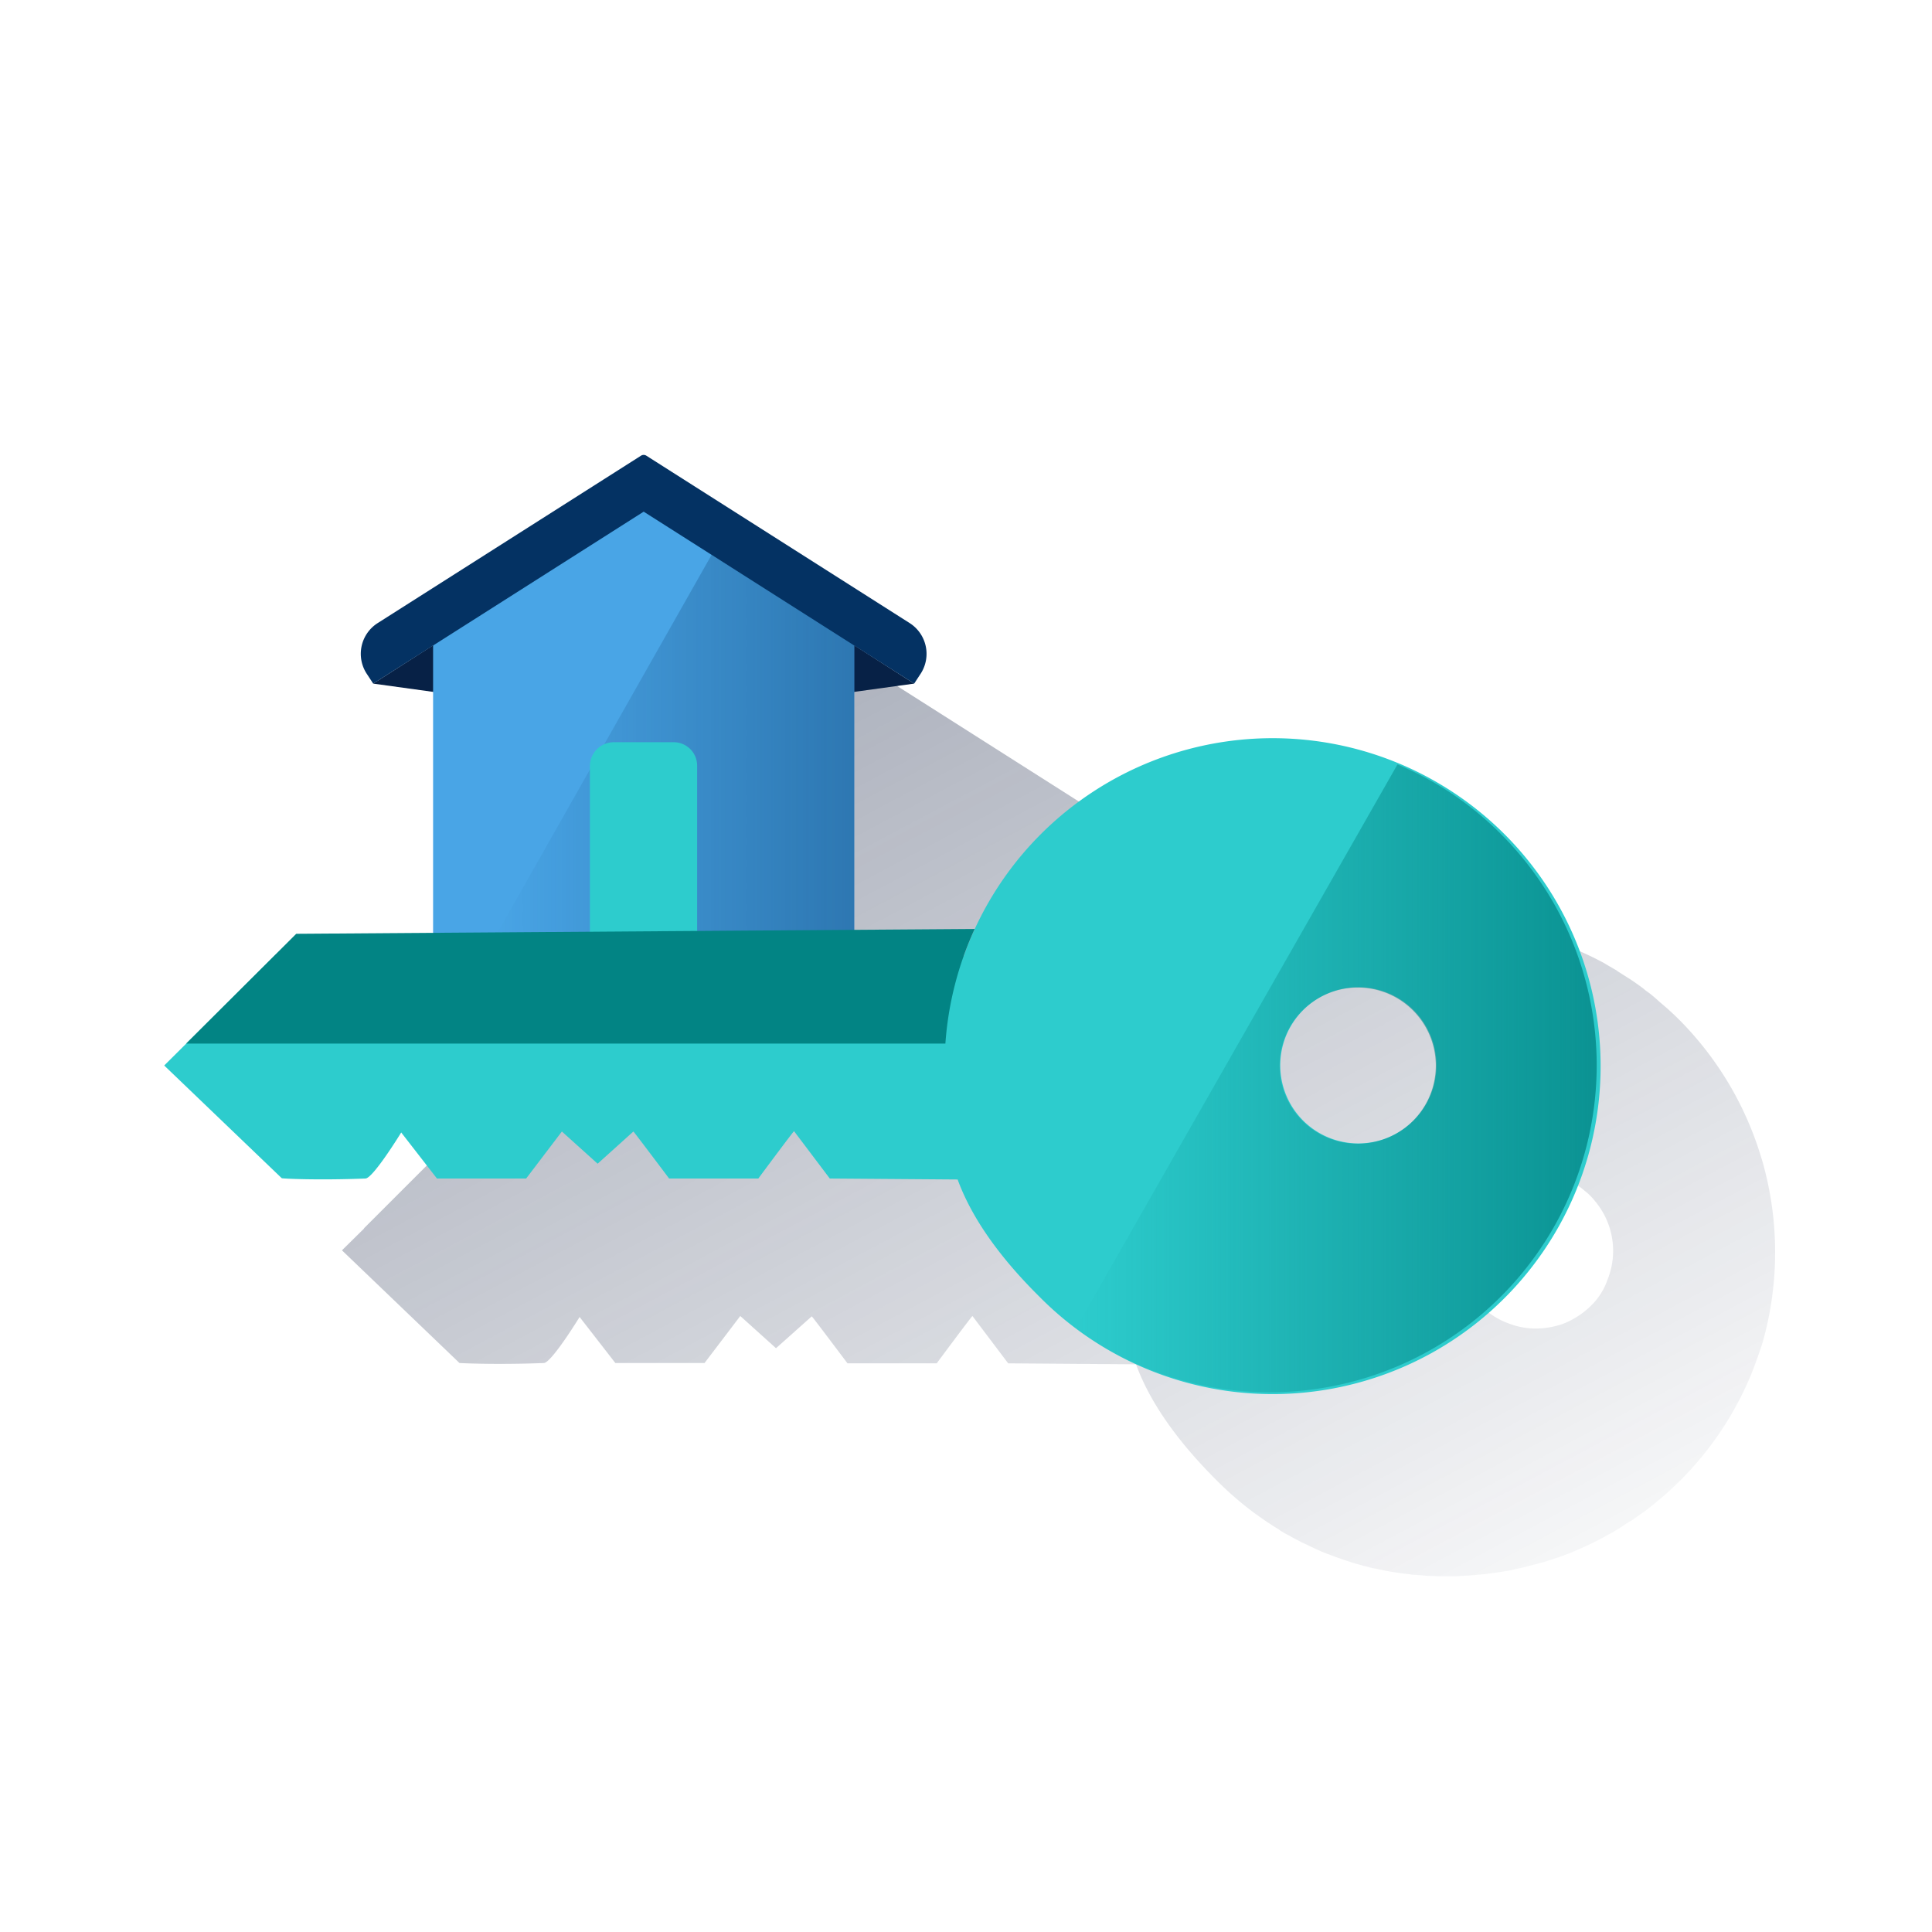 <svg xmlns="http://www.w3.org/2000/svg" xmlns:xlink="http://www.w3.org/1999/xlink" viewBox="0 0 600 600"><defs><style>.cls-1{fill:none;}.cls-2{fill:url(#Degradado_sin_nombre_184);}.cls-3{fill:#072146;}.cls-4{fill:#49a5e6;}.cls-5{fill:url(#Degradado_sin_nombre_64);}.cls-6{fill:#2dcccd;}.cls-7{fill:#043263;}.cls-8{fill:#028484;}.cls-9{fill:url(#Degradado_sin_nombre_46);}</style><linearGradient id="Degradado_sin_nombre_184" x1="164.85" y1="-8321.58" x2="430.05" y2="-8820.35" gradientTransform="matrix(1, 0, 0, -1, 0, -8254)" gradientUnits="userSpaceOnUse"><stop offset="0" stop-color="#192647" stop-opacity="0.5"/><stop offset="1" stop-color="#192647" stop-opacity="0"/></linearGradient><linearGradient id="Degradado_sin_nombre_64" x1="265.3" y1="-8486.8" x2="153" y2="-8486.8" gradientTransform="matrix(1, 0, 0, -1, 0, -8254)" gradientUnits="userSpaceOnUse"><stop offset="0" stop-color="#043263" stop-opacity="0.4"/><stop offset="1" stop-color="#043263" stop-opacity="0"/></linearGradient><linearGradient id="Degradado_sin_nombre_46" x1="495.93" y1="-8588.92" x2="334.1" y2="-8588.92" gradientTransform="matrix(1, 0, 0, -1, 0, -8254)" gradientUnits="userSpaceOnUse"><stop offset="0" stop-color="#028484" stop-opacity="0.8"/><stop offset="1" stop-color="#028484" stop-opacity="0"/></linearGradient></defs><title>13</title><g id="Cuadrados_Blancos" data-name="Cuadrados Blancos"><rect class="cls-1" width="600" height="600"/></g><g id="Capa_50" data-name="Capa 50"><path class="cls-2" d="M548.3,364.3c-.4-1.6-.8-3.2-1.3-4.7a102.19,102.19,0,0,0-25.5-42.9l-.1-.1c-1.2-1.2-2.4-2.3-3.6-3.4l-2-1.7c-.7-.6-1.2-1.1-1.8-1.6a30.13,30.13,0,0,0-2.8-2.2c-.4-.3-.7-.6-1.1-.9-1.1-.8-2.2-1.6-3.4-2.4l-.6-.4c-1.3-.8-2.5-1.6-3.8-2.4l-.2-.2c-1.4-.8-2.8-1.6-4.1-2.4h0c-2.8-1.5-5.7-2.9-8.6-4.1h0a101.25,101.25,0,0,0-131.7,51.5c.1-.2.1-.3.2-.5l-37.1.2V272.2l18.6-2.6,2-3.2a11.41,11.41,0,0,0-3.4-15.6h0l-81.8-52a1.53,1.53,0,0,0-1.6,0l-81.8,52a11.31,11.31,0,0,0-3.5,15.6l2.1,3.2,18.6,2.6V347l-42.8.3L113,381.5h.1l-6.9,6.8,36.5,35s10.7.6,26.2,0c2.4-.1,11.1-14.3,11.1-14.3l11.1,14.3h27.7l11.1-14.6,11.1,10,11.1-9.9c-.1-.3,11.1,14.6,11.1,14.6h27.7s10.9-14.7,11.1-14.7l11.1,14.7,39.7.3c4.9,13.4,14.7,25.8,25.5,36.5a105.38,105.38,0,0,0,11.4,9.8h0c.9.6,1.8,1.3,2.7,1.9.4.3.9.6,1.3.9.8.5,1.7,1.1,2.5,1.6a13,13,0,0,1,1.5,1c.8.5,1.7,1,2.5,1.4l1.6.9c.8.4,1.7.9,2.5,1.3l1.7.8c.8.4,1.7.8,2.5,1.2l1.8.8a27.73,27.73,0,0,0,2.6,1l1.8.7c.9.3,1.7.6,2.6.9l1.8.6a27.59,27.59,0,0,0,2.7.8l1.7.5c.9.2,1.9.5,2.8.7l1.2.2c2.1.5,4.3.9,6.4,1.2l1.2.2,2.7.3a12.31,12.31,0,0,0,2,.2c.8.1,1.7.1,2.5.2a15.48,15.48,0,0,0,2.1.1c.7,0,1.6.1,2.5.1h4.6a15.48,15.48,0,0,0,2.2-.1l2.4-.1,2.3-.2,2.3-.2,2.3-.3,2.3-.3,2.4-.4a17,17,0,0,0,2.2-.4l2.6-.6a19.45,19.45,0,0,0,2-.5l3.5-.9c.6-.2,1.2-.3,1.8-.5,1.2-.4,2.5-.8,3.7-1.2l1.7-.6c.9-.3,1.8-.7,2.7-1l1.8-.8c.9-.4,1.7-.7,2.5-1.1l1.9-.9,2.4-1.2c.6-.3,1.2-.6,1.9-1s1.6-.9,2.4-1.3l1.8-1.1c.8-.5,1.5-1,2.3-1.5a17.39,17.39,0,0,1,1.8-1.1c.8-.5,1.5-1.1,2.3-1.6.6-.4,1.1-.8,1.7-1.2.8-.6,1.6-1.2,2.3-1.8l1.5-1.2c.8-.7,1.7-1.4,2.5-2.1.4-.4.8-.7,1.2-1.1,1.2-1.1,2.4-2.2,3.6-3.4h0a101.25,101.25,0,0,0,22.3-33.6q1.8-4.65,3.3-9.3A102.94,102.94,0,0,0,548.3,364.3Zm-194.1-9.9c.2-.6.5-1.2.7-1.8a17.08,17.08,0,0,1-.7,1.8Zm1.9-4.9-.8,1.9a10.84,10.84,0,0,0,.8-1.9Zm138,56a25.45,25.45,0,0,1-5.3,4c-.5.3-1.1.6-1.7.9a17.55,17.55,0,0,1-3.2,1.2,24.9,24.9,0,0,1-9,.9,23.84,23.84,0,0,1-6.4-1.5l-.8-.3A24.28,24.28,0,0,1,454.5,379c.3-.6.6-1.3.9-1.9l1.2-2.1a22.4,22.4,0,0,1,3.1-3.8,23.56,23.56,0,0,1,14.7-6.9,23.13,23.13,0,0,1,12.9,2.4c.9.5,1.9,1,2.7,1.5s1.3.9,2,1.5a19.33,19.33,0,0,1,3.5,3.5,24,24,0,0,1,3.7,24.3,20.65,20.65,0,0,1-5.1,8Z"/><polygon class="cls-3" points="115.9 212.3 199.9 223.9 283.9 212.3 199.9 158.6 115.9 212.3"/><polygon class="cls-4" points="134.5 199.9 199.9 158.6 265.3 199.9 265.3 293.3 134.5 293.3 134.5 199.9"/><polygon class="cls-5" points="221 172.3 265.3 199.9 265.3 293.3 153 292.3 221 172.3"/><path class="cls-6" d="M190.6,230.5h18.6a7.28,7.28,0,0,1,7.3,7.3v55.5H183.2V237.8a7.43,7.43,0,0,1,7.4-7.3Z"/><path class="cls-7" d="M199.1,141.5l-81.8,52a11.31,11.31,0,0,0-3.5,15.6l2.1,3.2,84-53.4,84,53.4,2.1-3.2a11.33,11.33,0,0,0-3.5-15.6l-81.8-52A1.53,1.53,0,0,0,199.1,141.5Z"/><path class="cls-6" d="M113.5,366c2.4-.1,11.1-14.3,11.1-14.3L135.7,366h27.7l11.1-14.6,11.1,10,11.1-10c-.1-.3,11.1,14.6,11.1,14.6h27.7s10.9-14.7,11.1-14.7L257.7,366l39.7.3c4.9,13.4,14.7,25.8,25.5,36.5a101.85,101.85,0,1,0-23.6-105.9l-213.6-.5L51,330.9l36.5,35C87.3,366,98,366.6,113.5,366Zm291.1-52.2a24.25,24.25,0,1,1,.2,34.3l-.1-.1a24.26,24.26,0,0,1-.1-34.2Z"/><path class="cls-8" d="M293.6,324.1a102.23,102.23,0,0,1,9.1-35.6L92,290,57.8,324.1Z"/><path class="cls-9" d="M466.3,259.2A100.14,100.14,0,0,0,434,237.4L334.1,412.6A101.55,101.55,0,0,0,466.3,259.2ZM438.9,348a24.25,24.25,0,1,1-.2-34.3l.1.1A24.26,24.26,0,0,1,438.9,348Z"/></g></svg>